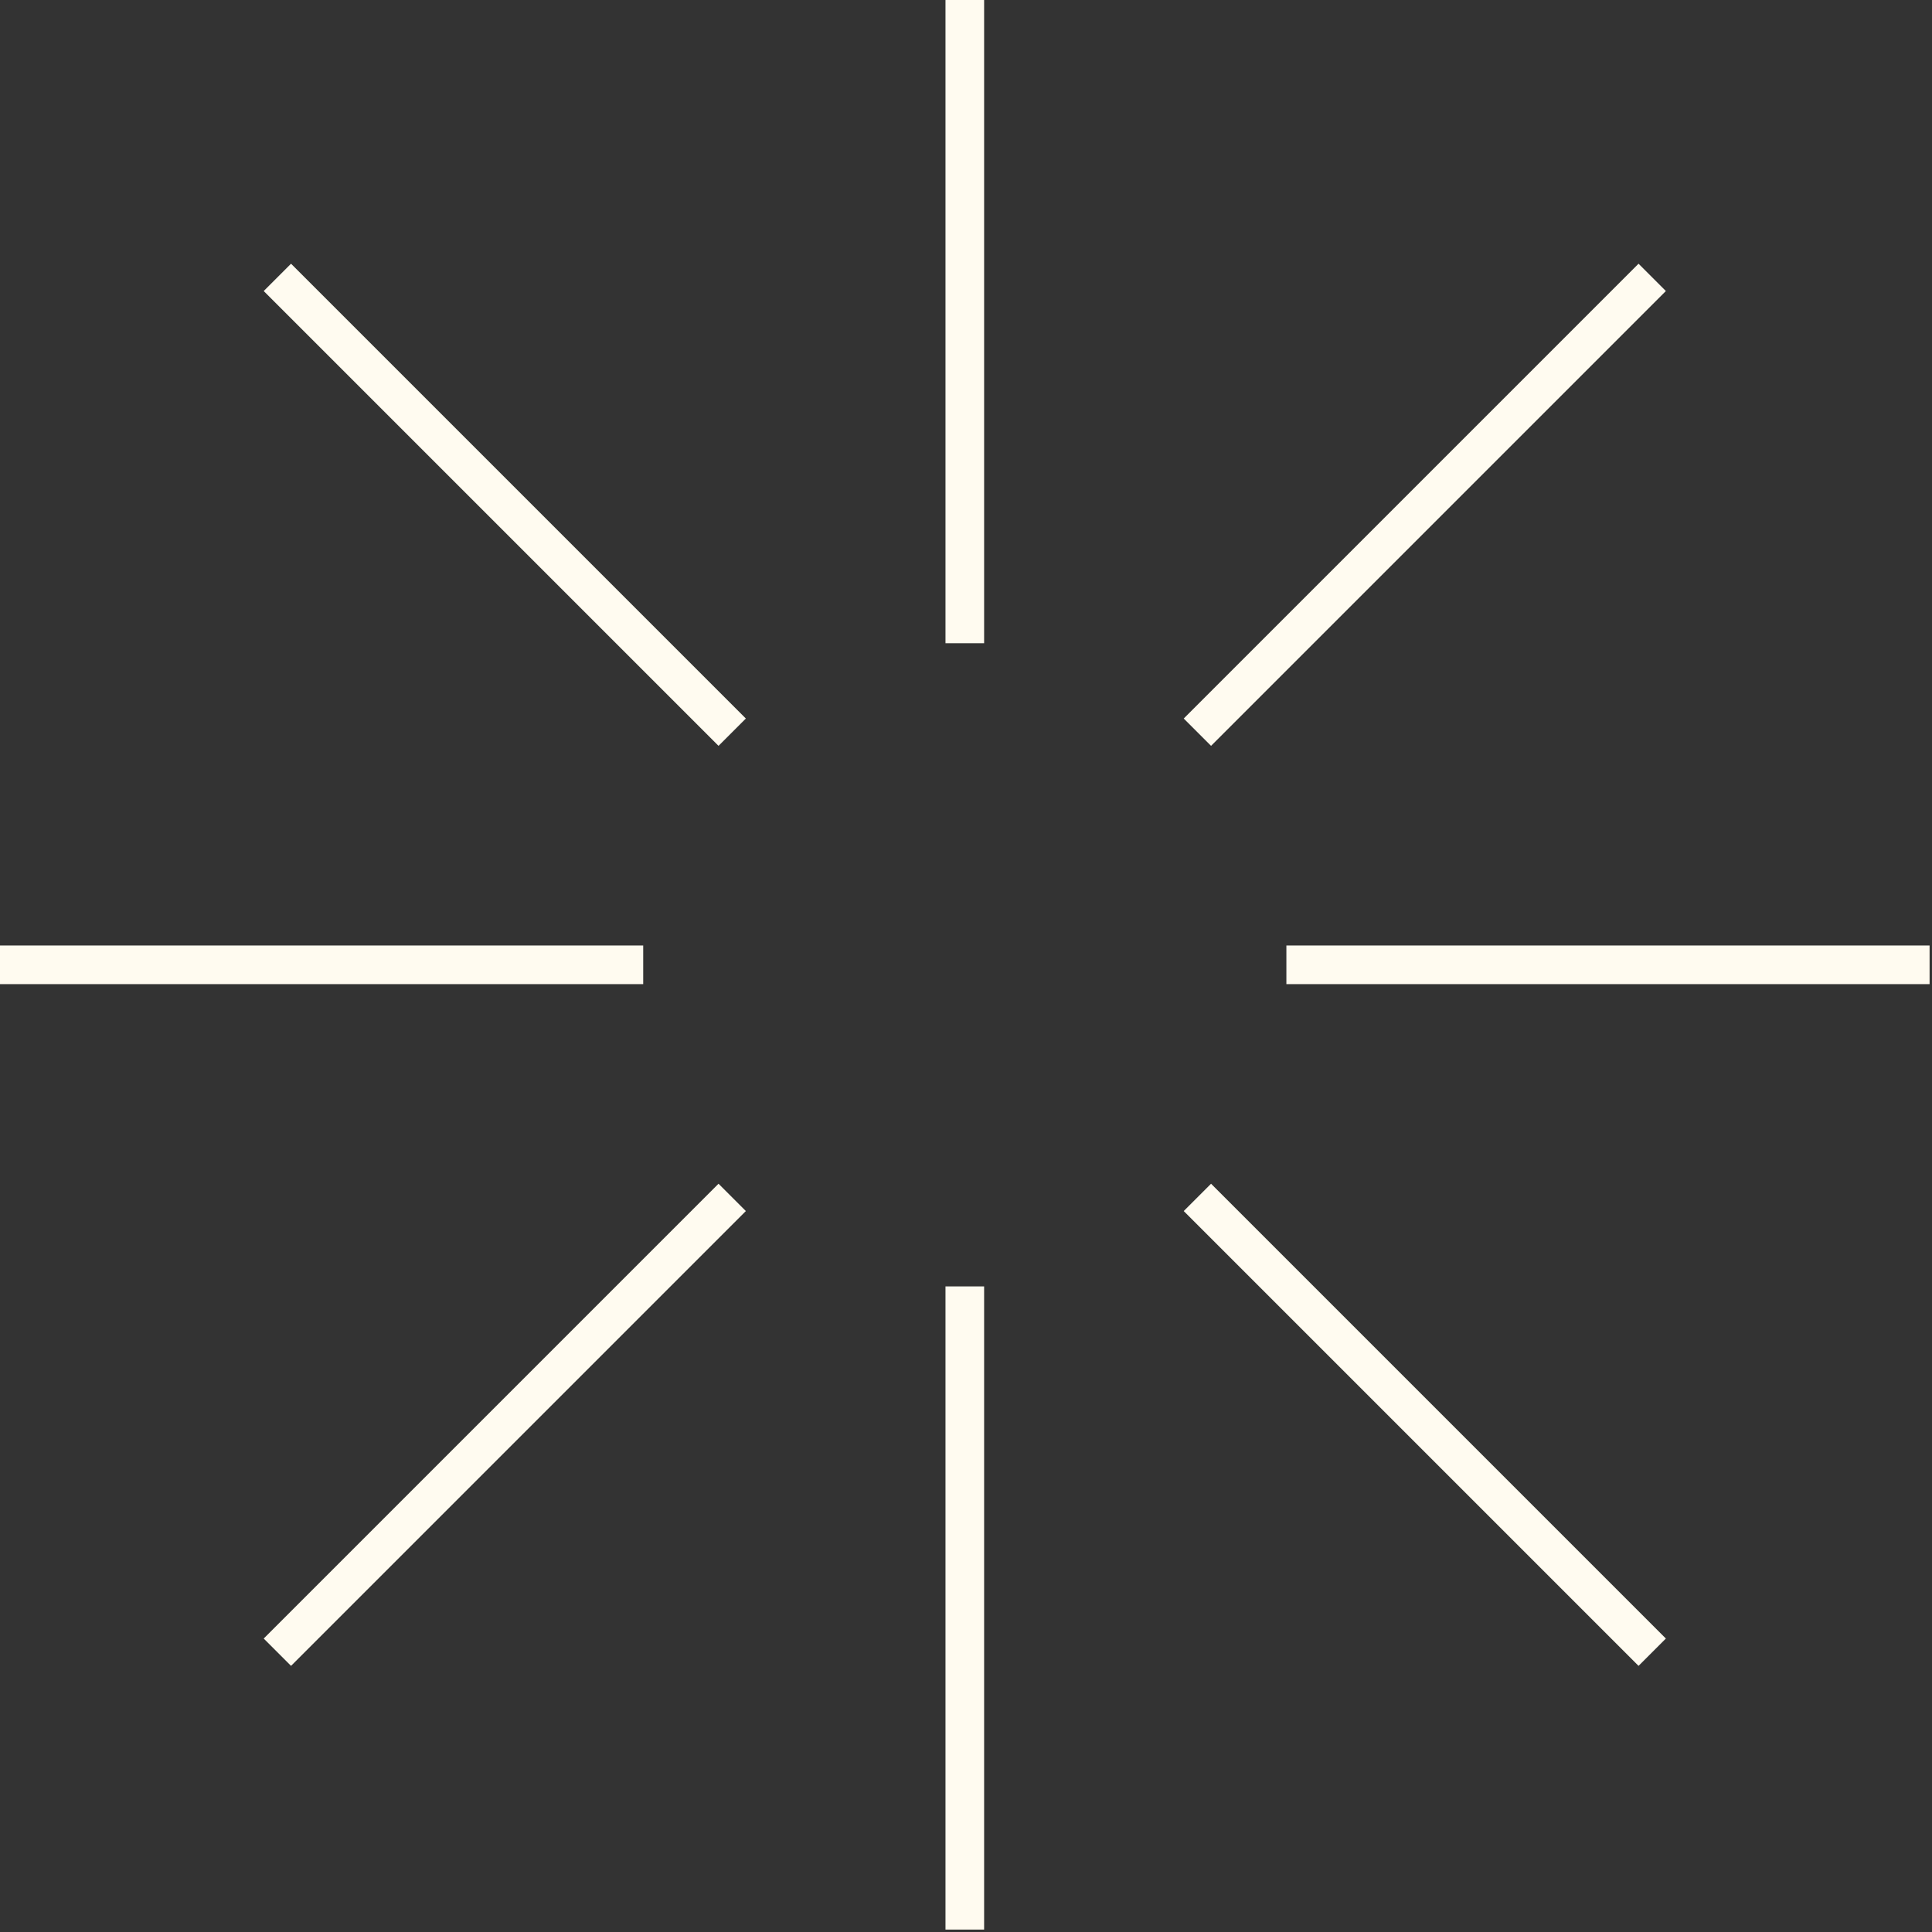 <?xml version="1.0" encoding="UTF-8"?> <svg xmlns="http://www.w3.org/2000/svg" width="100" height="100" viewBox="0 0 100 100" fill="none"><rect x="0" y="0" width="100" height="100" fill="#333333" stroke="none"/> <path d="M49.938 0V33.292M85.518 14.357L73.748 26.127L61.977 37.898M66.583 49.938H99.875M85.518 85.518L61.977 61.977M49.938 66.583V99.875M14.357 85.518L37.898 61.977M0 49.938H33.292M14.357 14.357L37.898 37.898" stroke="#FFFBF0" stroke-width="2"></path> </svg> 